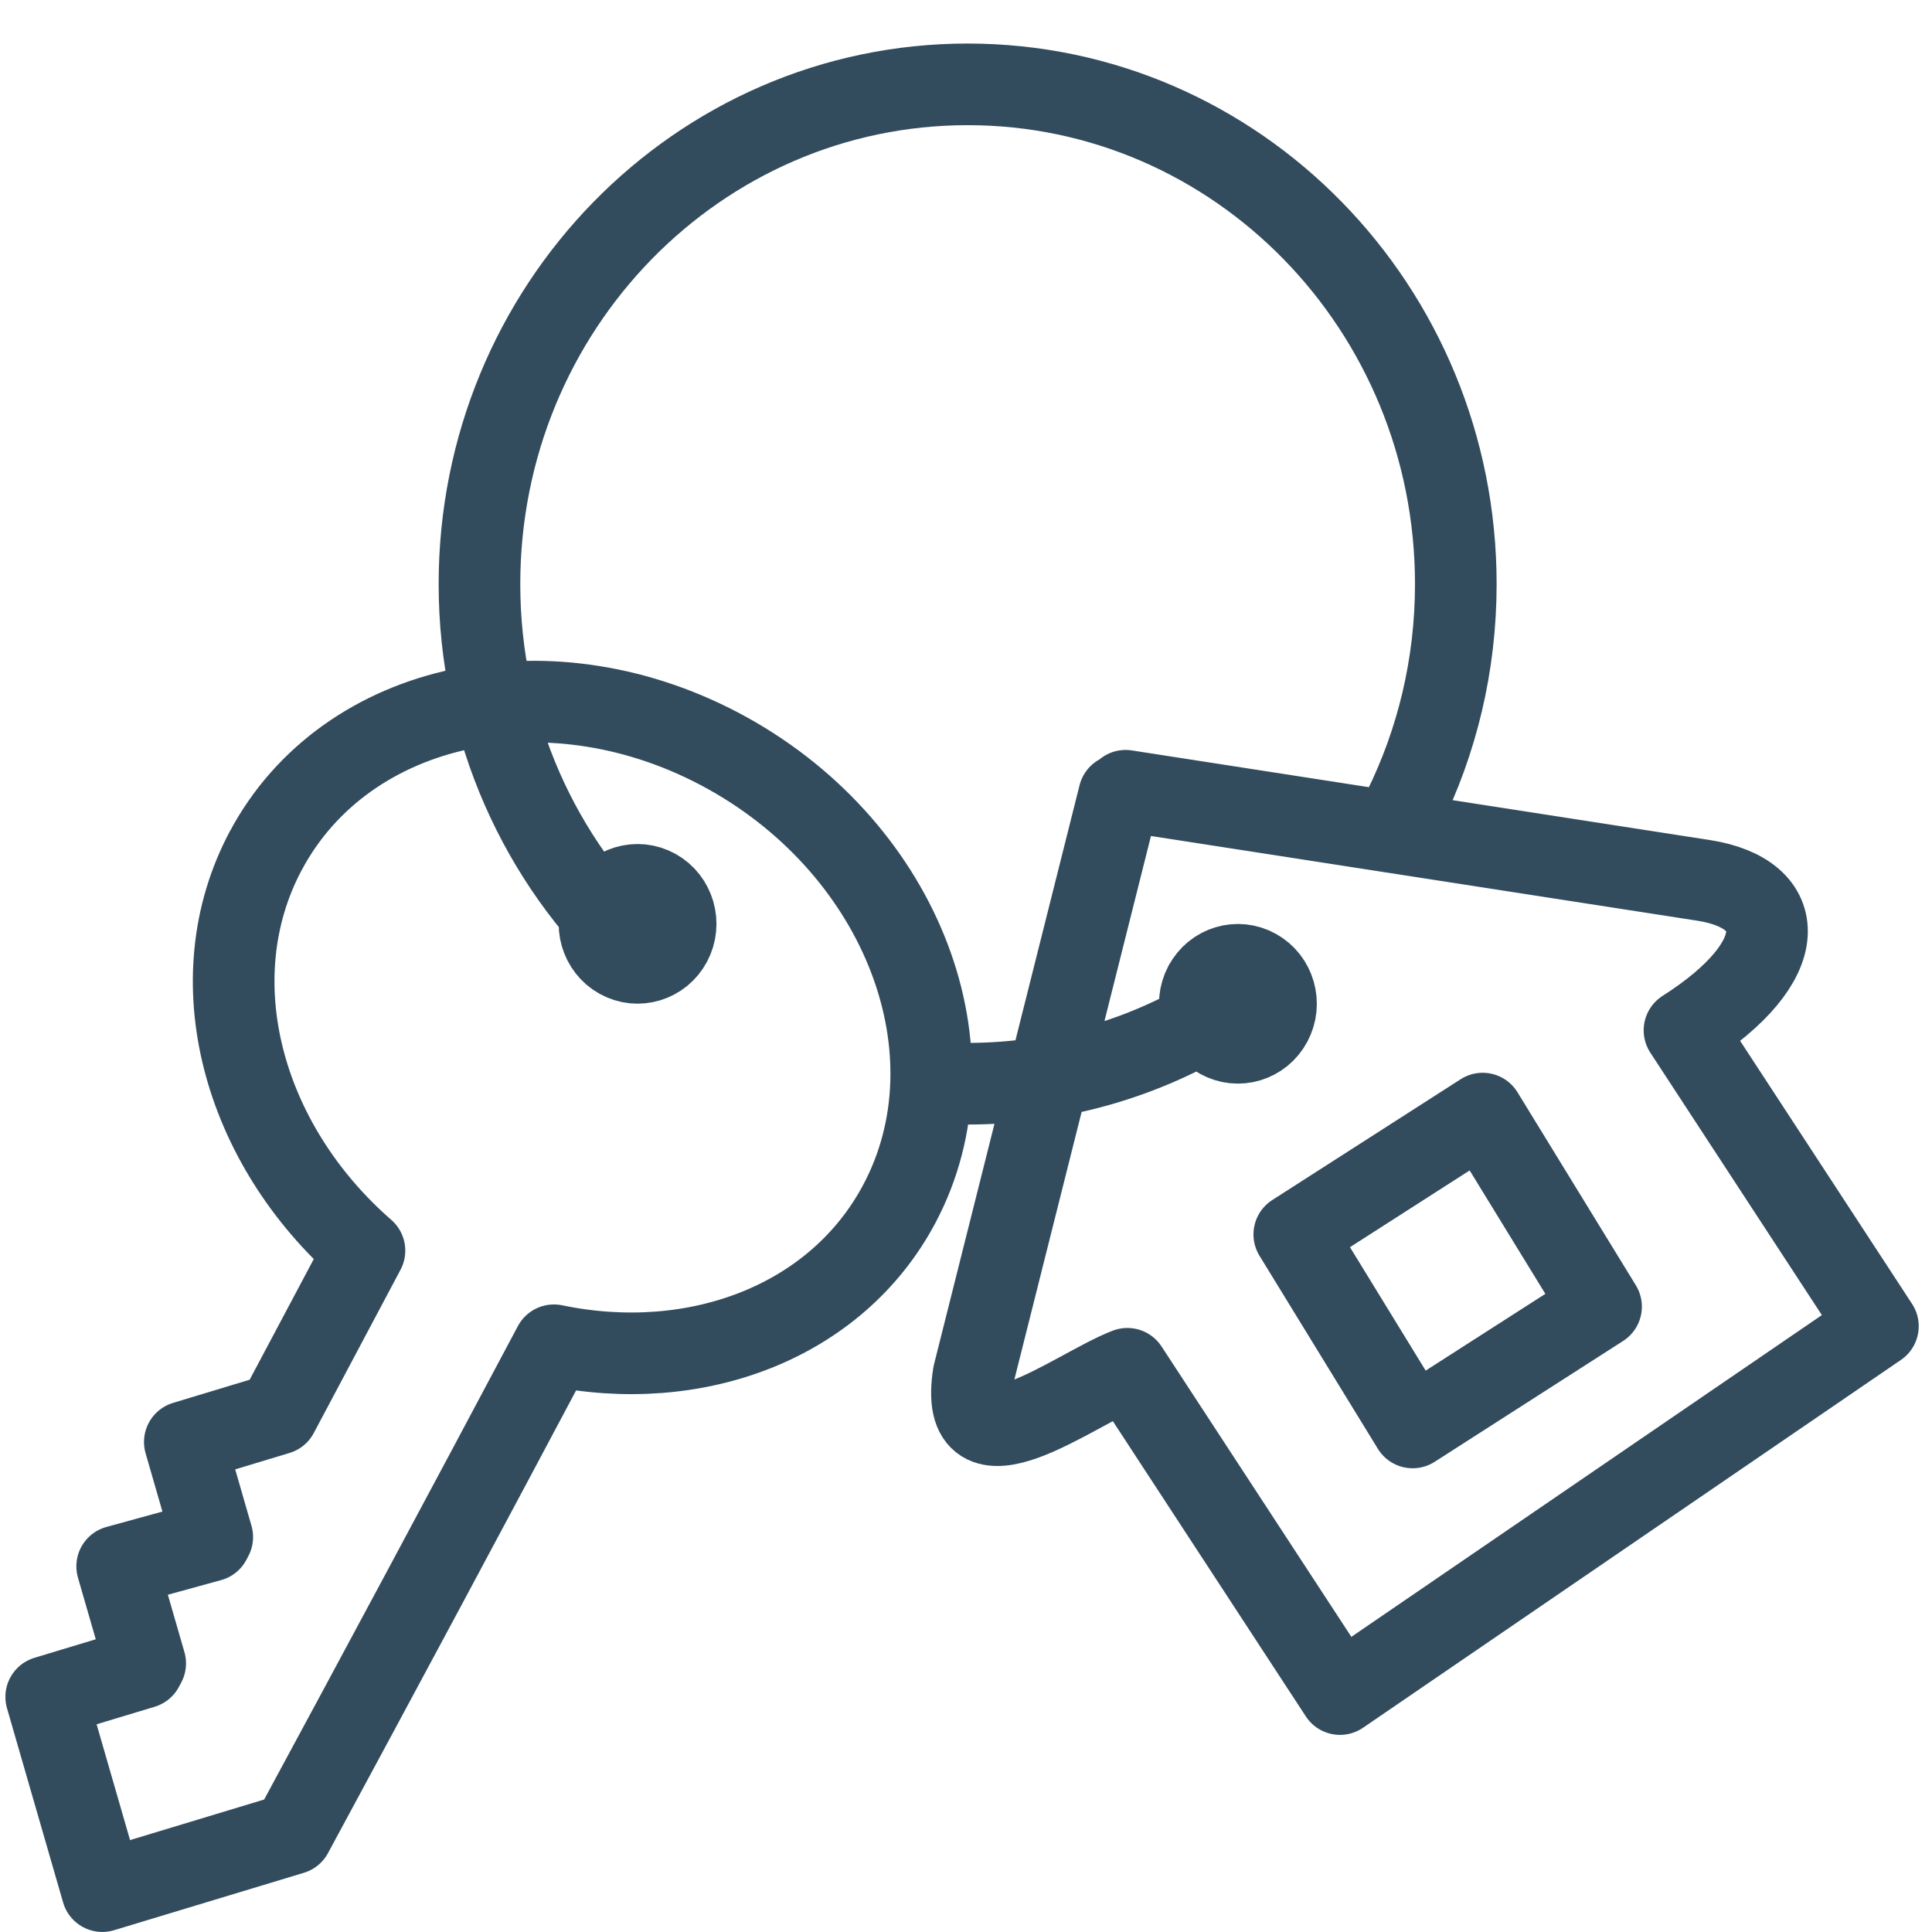 <svg xmlns="http://www.w3.org/2000/svg" width="355" height="355" viewBox="0 0 355 355" fill="none"><g clip-path="url(#clip0_1627_494)"><g clip-path="url(#clip1_1627_494)"><path d="M4155.8 279.07L4154.9 180.34L4161.25 185.9L4185.88 158.21L4184.4 156.89L4185.88 155.27L4155.58 128.21L4155.98 11.53H4110.16L4109.24 86.83L4021.34 8.33L4019.87 9.64L4018.4 8.33L3853.87 155.27L3855.35 156.89L3853.87 158.21L3878.5 185.9L3884.47 180.69L3883.69 314.63C3883.69 325.46 3892.81 334.32 3903.38 334.32H4134.24M3949.19 236.64L3934.17 251.66C3931.49 254.35 3931.48 258.71 3934.17 261.39L3969.31 295.89C3971.11 298.04 3974.11 298.96 3976.9 297.96L4088.08 249.45L4103.44 265.07M4831.36 7.5H4489.46V347.5M4640.69 11.46V67.59M4725.92 11.46V67.59M4635.19 148.75V207.1M4635.18 148.75H4659.15C4666.15 148.75 4671.87 153.31 4671.87 158.86V170.67C4671.87 176.23 4666.14 180.78 4659.15 180.78H4635.18M4729.96 148.75H4697.46V206.36H4729.96M4697.46 177.56H4723.08M4758.07 148.75V206.36M4795.43 148.75V206.36L4759.66 150.25M225.87 184.85C211.98 193.9 195.48 199.13 177.8 199.13M117.19 175.01C99.31 158.23 88.1 134.11 88.1 107.32C88.1 56.61 128.26 15.5 177.8 15.5C227.34 15.5 267.5 56.61 267.5 107.32C267.5 122.25 264.02 136.35 257.84 148.82M4098.57 269.93L4090.88 277.62C4088.09 280.41 4088.11 285.01 4090.88 287.78L4148.51 345.41C4151.28 348.18 4155.9 348.18 4158.67 345.41L4183.79 320.29C4186.56 317.52 4186.58 312.92 4183.79 310.13L4126.16 252.5C4123.36 249.7 4118.79 249.71 4116 252.5L4108.31 260.19L4098.58 269.92L4098.57 269.93ZM3934.28 203.14L4048.64 88.78C4051.13 86.29 4055.24 86.29 4057.73 88.78L4094.95 126C4097.44 128.49 4097.45 132.59 4094.95 135.09L3980.59 249.45C3978.09 251.95 3974 251.95 3971.5 249.45L3952.89 230.84L3934.28 212.23C3931.78 209.73 3931.79 205.63 3934.28 203.14ZM4557.75 284.02C4545.76 284.02 4535.92 275.99 4535.92 266.18V92.51C4535.92 82.7 4545.74 74.67 4557.75 74.67H4808.86C4820.87 74.67 4830.69 82.71 4830.69 92.51V266.17C4830.69 275.97 4820.85 284.01 4808.86 284.01H4557.75V284.02ZM4584.6 148.75H4592.68C4600.1 148.75 4606.17 153.58 4606.17 159.47V196.37C4606.17 202.26 4600.1 207.09 4592.68 207.09H4584.6C4577.18 207.09 4571.11 202.27 4571.11 196.37V159.47C4571.11 153.57 4577.18 148.75 4584.6 148.75ZM272.44 204.62L237.82 226.82L259.57 262.29L294.19 240.09L272.44 204.62ZM207.15 251.51L246.22 311.28L345.06 243.69L309.52 189.32C329.51 176.59 328.73 164.22 313.06 161.77L206.83 145.3L206.59 146.25L205.64 146.11L178.89 252.55C175.79 272.27 197.56 255.15 207.15 251.51ZM48.8 156.39C63.57 128.59 101.61 120.56 133.77 138.45C165.93 156.35 180.02 193.4 165.25 221.2C153.69 242.96 127.87 252.61 101.78 247.19C85.76 277.34 69.91 306.9 53.67 336.94L18.8 347.49L8.49 311.8L26.26 306.43L26.68 305.64L21.53 287.81L38.64 283.11L39 282.43L33.96 264.96L51.03 259.8L66.97 229.8C44.52 210.24 36.26 179.99 48.8 156.38V156.39ZM111 166.33C112.85 162.85 117.1 161.57 120.49 163.46C123.89 165.35 125.14 169.7 123.3 173.18C121.45 176.66 117.2 177.94 113.81 176.05C110.41 174.16 109.16 169.81 111.01 166.33H111ZM221.32 181.02C223.17 177.54 227.42 176.26 230.81 178.15C234.21 180.04 235.46 184.39 233.61 187.87C231.76 191.35 227.51 192.63 224.12 190.74C220.72 188.85 219.47 184.5 221.31 181.02H221.32Z" stroke="#324C5E" stroke-width="15" stroke-linecap="round" stroke-linejoin="round"></path></g></g><defs><clipPath id="clip0_1627_494"><rect width="354" height="355" fill="white" transform="translate(1)"></rect></clipPath><clipPath id="clip1_1627_494"><rect width="4837.86" height="355" fill="white" transform="translate(1)"></rect></clipPath></defs></svg>
